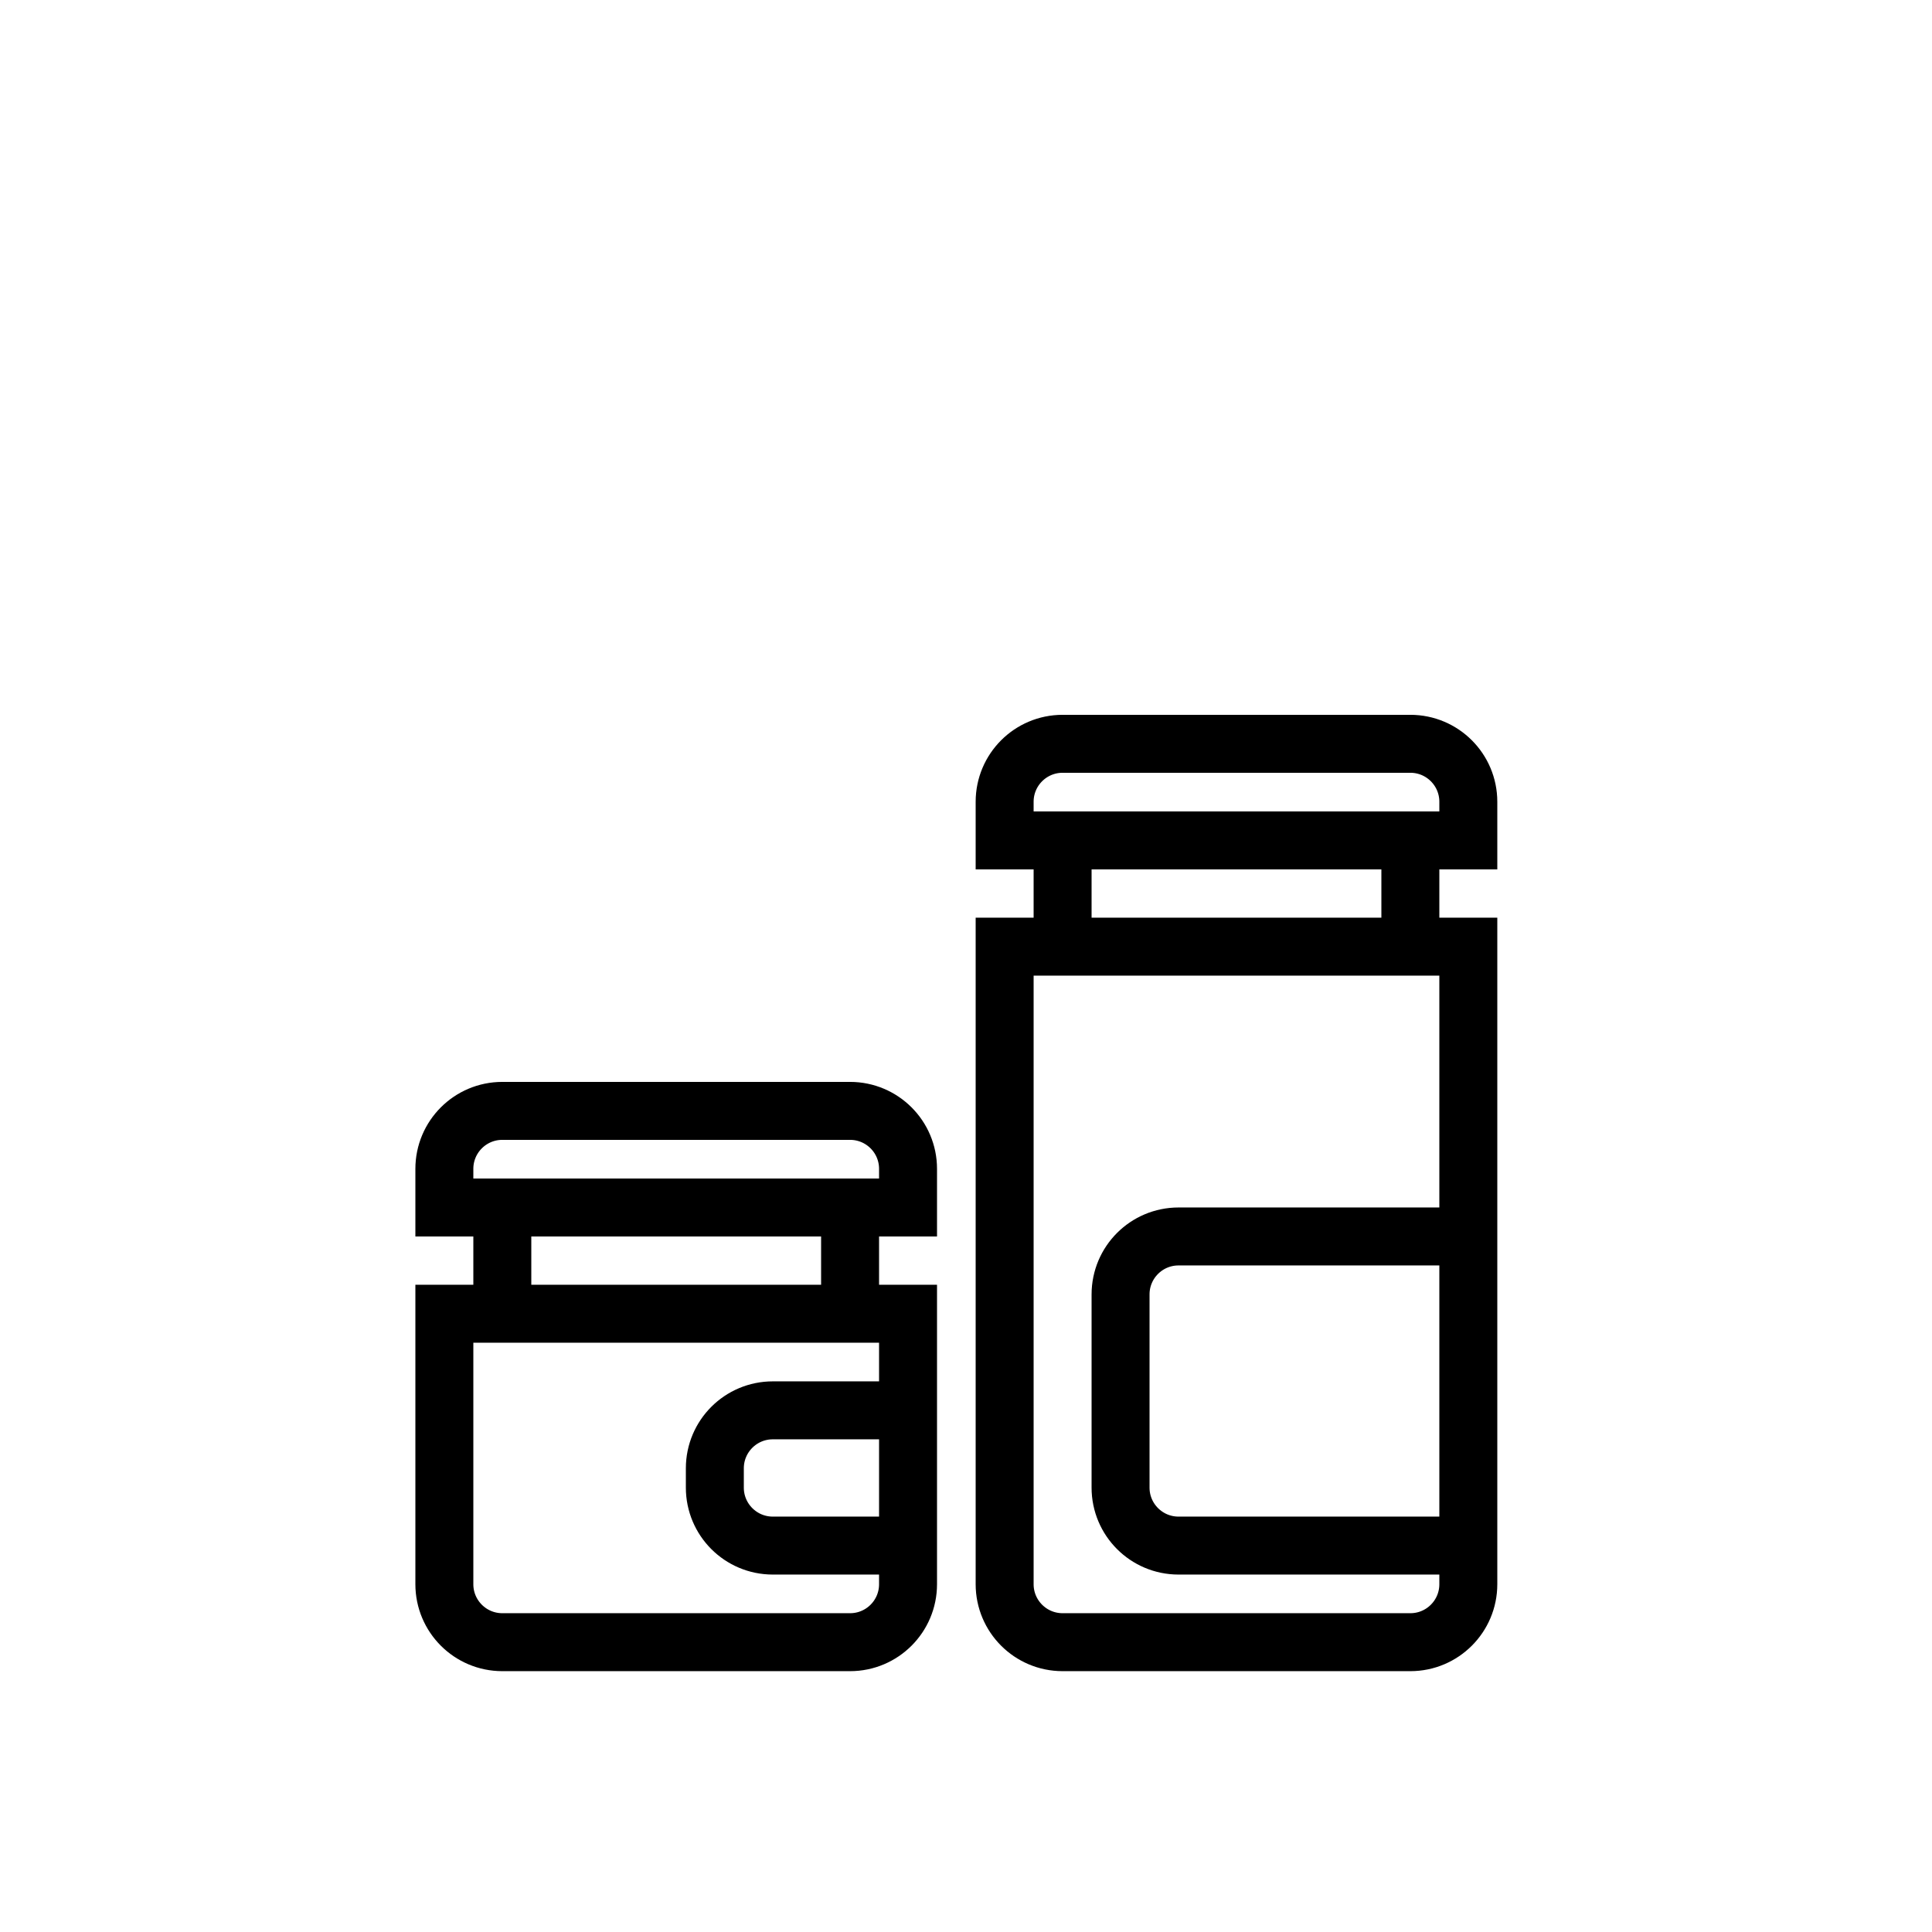 <svg width="100" height="100" viewBox="0 0 100 100" fill="none" xmlns="http://www.w3.org/2000/svg">
<rect width="100" height="100" fill="white"/>
<path d="M26 67.999H23V81.999C23 83.656 24.343 84.999 26 84.999H44C45.657 84.999 47 83.656 47 81.999V67.999H44M26 67.999H29H35H44M26 67.999V62.499M26 62.499H23V60.499C23 58.842 24.343 57.499 26 57.499H44C45.657 57.499 47 58.842 47 60.499V62.499H44M26 62.499H44M44 62.499V67.999" stroke="black" stroke-width="3"/>
<path d="M55 48.999H52V81.999C52 83.656 53.343 84.999 55 84.999H73C74.657 84.999 76 83.656 76 81.999V48.999H73M55 48.999H58H64H73M55 48.999V43.499M55 43.499H52V41.499C52 39.842 53.343 38.499 55 38.499H73C74.657 38.499 76 39.842 76 41.499V43.499H73M55 43.499H73M73 43.499V48.999" stroke="black" stroke-width="3"/>
<path d="M47 72.999H40C38.343 72.999 37 74.342 37 75.999V76.999C37 78.656 38.343 79.999 40 79.999H47" stroke="black" stroke-width="3"/>
<path d="M76 63.999H61C59.343 63.999 58 65.342 58 66.999V76.999C58 78.656 59.343 79.999 61 79.999H76" stroke="black" stroke-width="3"/>
</svg>
